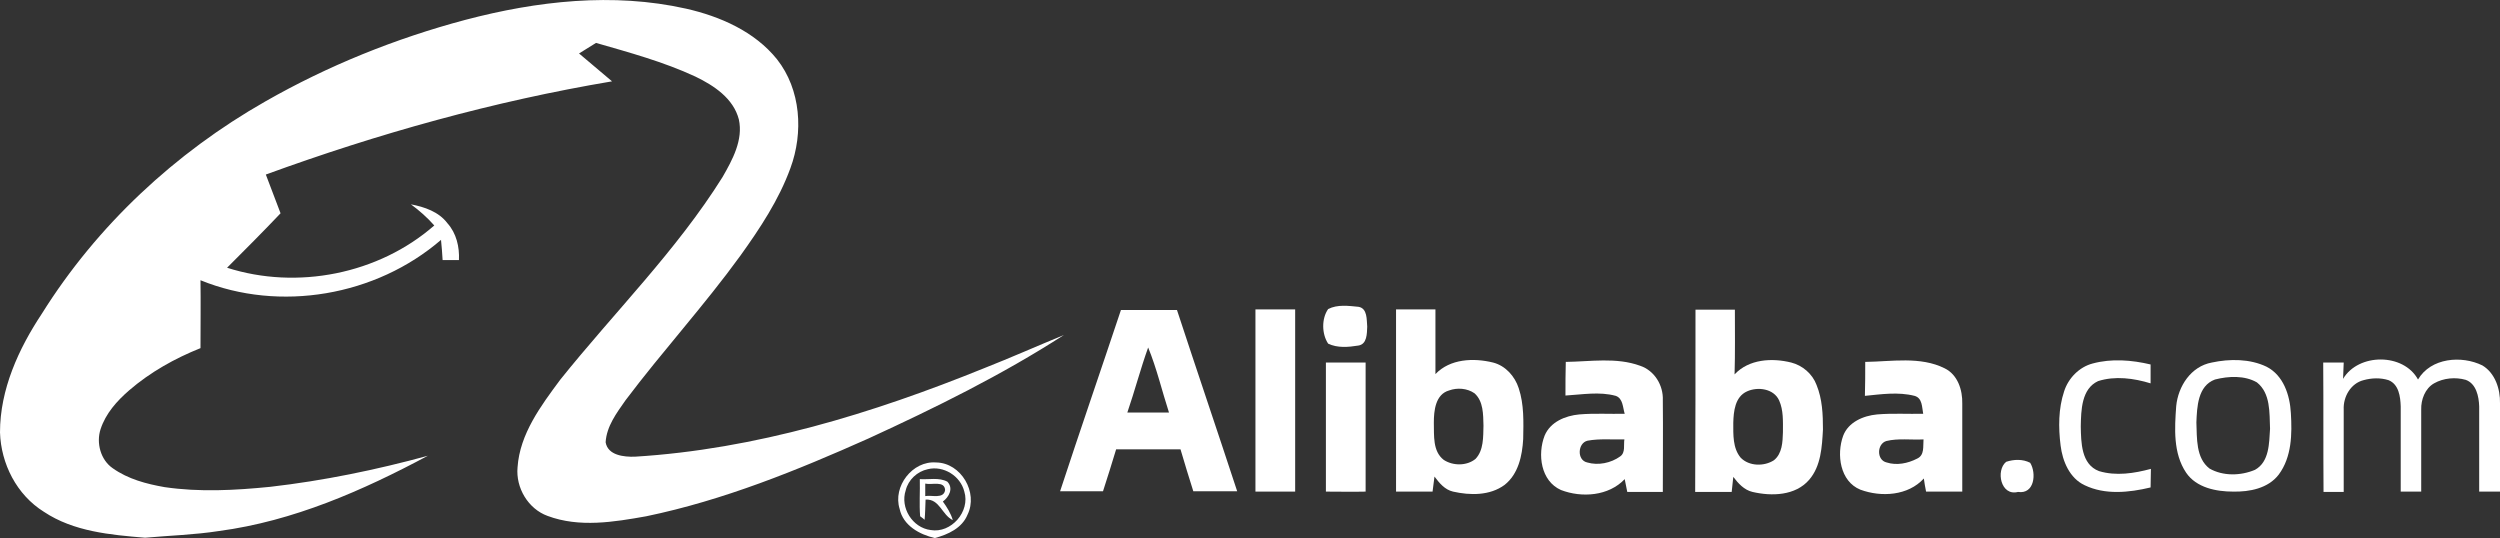 <?xml version="1.0" encoding="UTF-8"?> <!-- Generator: Adobe Illustrator 27.0.0, SVG Export Plug-In . SVG Version: 6.00 Build 0) --> <svg xmlns="http://www.w3.org/2000/svg" xmlns:xlink="http://www.w3.org/1999/xlink" id="Layer_1" x="0px" y="0px" viewBox="0 0 780.6 168" style="enable-background:new 0 0 780.6 168;" xml:space="preserve"><rect x="0" y="0" width="780.6" height="168" fill="#333333" stroke="none"/> <style type="text/css"> .st0{fill:#FFFFFF;} </style> <g> <path class="st0" d="M145.3,6.2c22.4-5.9,46.1-8.6,68.9-3.5c10.6,2.4,21.4,7.1,28.4,15.8c7.5,9.5,8.3,22.9,4.2,34 c-3.6,9.9-9.5,18.8-15.6,27.3c-11.3,15.6-24.3,29.8-35.9,45.2c-2.8,4-5.9,8.1-6.2,13.1c0.7,4.1,5.7,4.6,9.1,4.5 c37.7-2.3,74.2-13.5,109-27.6c8.4-3.3,16.7-7,25-10.4c-19.4,12.5-40.1,22.7-61,32.3c-22.4,10-45.3,19.3-69.4,24.3 c-10.1,1.8-20.9,3.6-30.8-0.1c-6.1-2.2-10-8.8-9.4-15.2c0.7-10.4,7.3-19.2,13.3-27.3c16.9-21.1,36.3-40.3,50.7-63.3 c3.1-5.4,6.5-11.6,5.1-18c-1.7-6.6-7.8-10.6-13.6-13.4c-9.9-4.6-20.6-7.5-31-10.5c-1.8,1.1-3.5,2.2-5.3,3.3 c3.4,2.9,6.9,5.8,10.3,8.7c-36.9,6.2-73,16.3-108.1,29.1c1.5,4,3.1,8.1,4.6,12.1C82.1,72.4,76.5,78,70.9,83.6 c21.9,7,47.3,2,64.7-13.2c-2.2-2.5-4.7-4.7-7.3-6.6c4.2,0.8,8.7,2.3,11.4,5.9c2.8,3.1,3.8,7.4,3.6,11.5c-1.7,0-3.4,0-5.1,0 c-0.1-2.1-0.3-4.2-0.5-6.3c-20.3,17.5-50.3,22.7-75.1,12.6c0.1,7.1,0,14.2,0,21.2c-8,3.2-15.7,7.5-22.3,13.2 c-3.8,3.3-7.3,7.2-8.9,12.1c-1.4,4.3,0,9.6,3.8,12.2c4.8,3.4,10.5,4.9,16.2,5.9c10.9,1.6,22,1,33-0.1c16.6-1.9,33.1-5.3,49.2-9.7 c-20.4,10.9-42,20.4-65.2,23.5c-7.7,1.2-15.4,1.4-23.1,2.1c-10.8-0.9-22.3-1.9-31.6-8.1C5.2,154.5,0.3,144.8,0,135 c0-13.4,5.8-26.1,13.1-37.1c17.2-27.5,41.6-50.2,69.7-66.2C102.4,20.5,123.5,12,145.3,6.2z"></path> <path class="st0" d="M414.7,96.5c2.9-1.5,6.4-1,9.5-0.7c2.8,0.5,2.5,4,2.7,6.2c-0.1,2.1,0,5.5-2.8,5.9c-3.1,0.5-6.5,0.8-9.4-0.6 C412.7,104.3,412.6,99.5,414.7,96.5z"></path> <g> <path class="st0" d="M435.9,96.6c4.1,0,8.2,0,12.3,0c0,6.7,0,13.4,0,20.2c4.6-4.8,11.9-5.1,18-3.6c3.9,1,6.8,4.3,8,8 c1.7,5.1,1.5,10.6,1.4,15.9c-0.3,5.2-1.5,10.9-5.8,14.3c-4.6,3.4-10.8,3.3-16.1,2.1c-2.6-0.6-4.3-2.7-5.8-4.7 c-0.2,1.6-0.4,3.1-0.6,4.7c-3.8,0-7.6,0-11.4,0C435.9,134.5,435.9,115.6,435.9,96.6z M452.5,121.9c-4.3,1.2-4.8,6.3-4.8,10.1 c0.1,4-0.4,8.9,3.1,11.6c2.9,1.9,7.2,1.9,9.9-0.3c2.6-2.7,2.4-6.9,2.5-10.4c-0.1-3.5,0-7.6-2.8-10.1 C458.1,121.2,455,121,452.5,121.9z"></path> </g> <g> <path class="st0" d="M331,153.4c6.2-18.9,12.7-37.7,19-56.6c5.8,0,11.7,0,17.5,0c6.2,18.9,12.6,37.7,18.8,56.6 c-4.6,0-9.1,0-13.7,0c-1.4-4.4-2.7-8.7-4-13.1c-6.7,0-13.4,0-20.1,0c-1.3,4.4-2.7,8.7-4.1,13.1C339.9,153.4,335.5,153.4,331,153.4 z M358.5,108.5c-2.4,6.7-4.2,13.6-6.5,20.3c4.3,0,8.7,0,13,0C362.8,122,361.2,115.1,358.5,108.5z"></path> </g> <path class="st0" d="M392,96.6c4.1,0,8.3,0,12.4,0c0,19,0,37.9,0,56.9c-4.1,0-8.3,0-12.4,0C392,134.5,392,115.6,392,96.6z"></path> <g> <path class="st0" d="M529.4,96.7c4.1,0,8.2,0,12.3,0c0,6.7,0.1,13.5-0.1,20.2c4.5-4.8,11.7-5.2,17.7-3.7c3.5,0.9,6.6,3.5,7.9,7 c1.8,4.4,2,9.2,2,13.9c-0.3,5.4-0.6,11.4-4.3,15.7c-4.3,5-11.7,5.2-17.7,3.8c-2.6-0.6-4.5-2.7-6-4.7c-0.2,1.6-0.3,3.1-0.5,4.7 c-3.8,0-7.6,0-11.4,0C529.4,134.6,529.4,115.6,529.4,96.7z M545.5,122.2c-3.8,1.7-4.2,6.3-4.3,9.8c0,3.7-0.2,7.9,2.3,10.9 c2.6,2.7,7.3,2.8,10.4,0.8c2.6-2.1,2.7-5.7,2.8-8.7c0-3.4,0.2-6.9-1.2-10C553.8,121.3,548.8,120.7,545.5,122.2z"></path> </g> <path class="st0" d="M414,113.2c4.1,0,8.3,0,12.4,0c0,13.4,0,26.9,0,40.3c-4.1,0.1-8.3,0-12.4,0C414,140.1,414,126.7,414,113.2z"></path> <g> <path class="st0" d="M488.9,113c7.7-0.1,15.8-1.5,23.2,1.2c4.5,1.5,7.3,6.1,7.1,10.8c0.1,9.5,0,19,0,28.6c-3.7,0-7.4,0-11.1,0 c-0.3-1.3-0.5-2.7-0.8-4c-5,5.3-13.4,5.9-19.9,3.4c-6.3-2.8-7.4-11.1-5.1-17c1.8-4.3,6.5-6.2,10.8-6.6c4.7-0.4,9.5-0.1,14.2-0.2 c-0.6-1.9-0.5-4.8-2.8-5.6c-5.1-1.4-10.5-0.4-15.7-0.1C488.8,120,488.8,116.5,488.9,113z M495.7,137.6c-3.1,0.7-3.4,6.1-0.1,6.8 c3.4,1,7.4,0.2,10.3-1.9c1.7-1.2,1-3.6,1.3-5.3C503.4,137.3,499.5,136.9,495.7,137.6z"></path> </g> <g> <path class="st0" d="M582.4,113c8.2-0.1,17.2-1.8,24.8,2c4.1,2,5.6,6.8,5.5,11c0,9.2,0,18.3,0,27.5c-3.8,0-7.5,0-11.3,0 c-0.3-1.4-0.5-2.7-0.7-4.1c-4.9,5.4-13.3,5.9-19.8,3.5c-6.4-2.6-7.5-11-5.4-16.8c1.6-4.3,6.3-6.3,10.6-6.7 c4.8-0.4,9.6-0.1,14.4-0.2c-0.4-2-0.2-4.9-2.7-5.6c-5.1-1.3-10.4-0.5-15.5,0C582.4,120,582.4,116.5,582.4,113z M589,137.7 c-3,0.9-3.1,6,0.1,6.7c3.1,1,6.6,0.3,9.5-1.2c2.4-1.1,1.8-3.9,2-6C596.7,137.4,592.7,136.8,589,137.7z"></path> </g> <path class="st0" d="M644.5,122.2c1.3-4.1,4.7-7.6,8.9-8.7c5.9-1.6,12.2-1.1,18.1,0.3c0,2,0,3.9,0,5.9c-5.2-1.6-11.1-2.4-16.4-0.7 c-5.2,2.4-5.3,9.1-5.4,14.1c0.1,5,0.1,11.9,5.7,14c5.3,1.6,11,0.7,16.2-0.7c0,1.9-0.1,3.8-0.1,5.8c-6.7,1.6-14.2,2.4-20.6-0.7 c-4.7-2.2-6.9-7.5-7.5-12.4C642.7,133.5,642.7,127.6,644.5,122.2z"></path> <g> <path class="st0" d="M690.6,113.2c5.6-1.2,11.9-1.2,17.1,1.3c5.3,2.7,7.3,8.9,7.6,14.5c0.4,6.5,0.3,13.7-3.8,19.2 c-3.3,4.3-9.1,5.4-14.2,5.3c-5.3,0-11.5-1.2-14.7-5.9c-4.1-6.1-3.6-13.9-3.1-20.8C680.1,120.6,684.1,114.4,690.6,113.2z M691.6,118.5c-5.4,2-5.6,8.6-5.8,13.4c0.2,4.9-0.2,11.1,4.1,14.4c4.2,2.4,9.7,2.3,14.2,0.4c4.5-2.5,4.4-8.3,4.7-12.8 c-0.2-5,0.2-11.1-4.1-14.5C700.9,117.2,695.9,117.4,691.6,118.5z"></path> </g> <path class="st0" d="M725.4,113.2c2.1,0,4.2,0,6.4,0c-0.1,1.7-0.1,3.4-0.2,5.1c4.8-8.1,18.9-8.1,23.4,0.2c4-6.8,13.6-7.6,20.1-4.4 c4,2.4,5.6,7.4,5.5,11.8c0,9.2,0,18.4,0,27.6c-2.2,0-4.4,0-6.5,0c0-8.9,0-17.8,0-26.6c-0.1-3.1-0.9-7.1-4.2-8.3 c-3.2-0.9-6.9-0.6-9.9,1.1c-2.8,1.6-4.1,5.1-4,8.2c0,8.5,0,17.1,0,25.6c-2.1,0-4.3,0-6.4,0c0-8.9,0-17.7,0-26.6 c-0.1-3.1-0.6-6.9-3.8-8.2c-2.5-0.8-5.3-0.7-7.8,0c-4,1-6.4,5.2-6.2,9.2c0,8.6,0,17.1,0,25.7c-2.1,0-4.2,0-6.3,0 C725.4,140.1,725.5,126.7,725.4,113.2z"></path> <path class="st0" d="M626.4,144.2c2.4-0.8,5.2-0.9,7.5,0.3c2,3.2,1.4,9.9-3.8,9.1C624.7,155,623.1,146.9,626.4,144.2z"></path> <g> <path class="st0" d="M280.9,158.9c-2.2-7,4-15.1,11.4-14.5c7.8,0.1,13.2,9.4,9.8,16.3c-1.7,4.2-6.1,6.2-10.2,7.3 C287.1,166.9,282,164.1,280.9,158.9z M289.7,146.5c-3.3,0.7-6.1,3.3-6.9,6.6c-1.8,5.4,2.1,11.7,7.8,12.4c6.4,1.1,12.4-5.8,10.5-12 C299.9,148.6,294.6,145.3,289.7,146.5z"></path> </g> <g> <path class="st0" d="M287.2,149.6c2.8,0.2,6-0.6,8.6,0.8c2,2.1,0.5,4.8-1.4,6.2c1.3,1.8,2.5,3.7,3.1,5.8c-3.4-1.6-4.1-6.7-8.5-6.4 c-0.1,2.1-0.1,4.2-0.3,6.3c-0.3-0.3-1-0.8-1.4-1.1C287,157.3,287.3,153.5,287.2,149.6z M288.9,151c0,1.3,0,2.6,0,3.9 c2-0.4,5.8,1,6.2-1.9C294.9,150,291,151.5,288.9,151z"></path> </g> </g> </svg> 